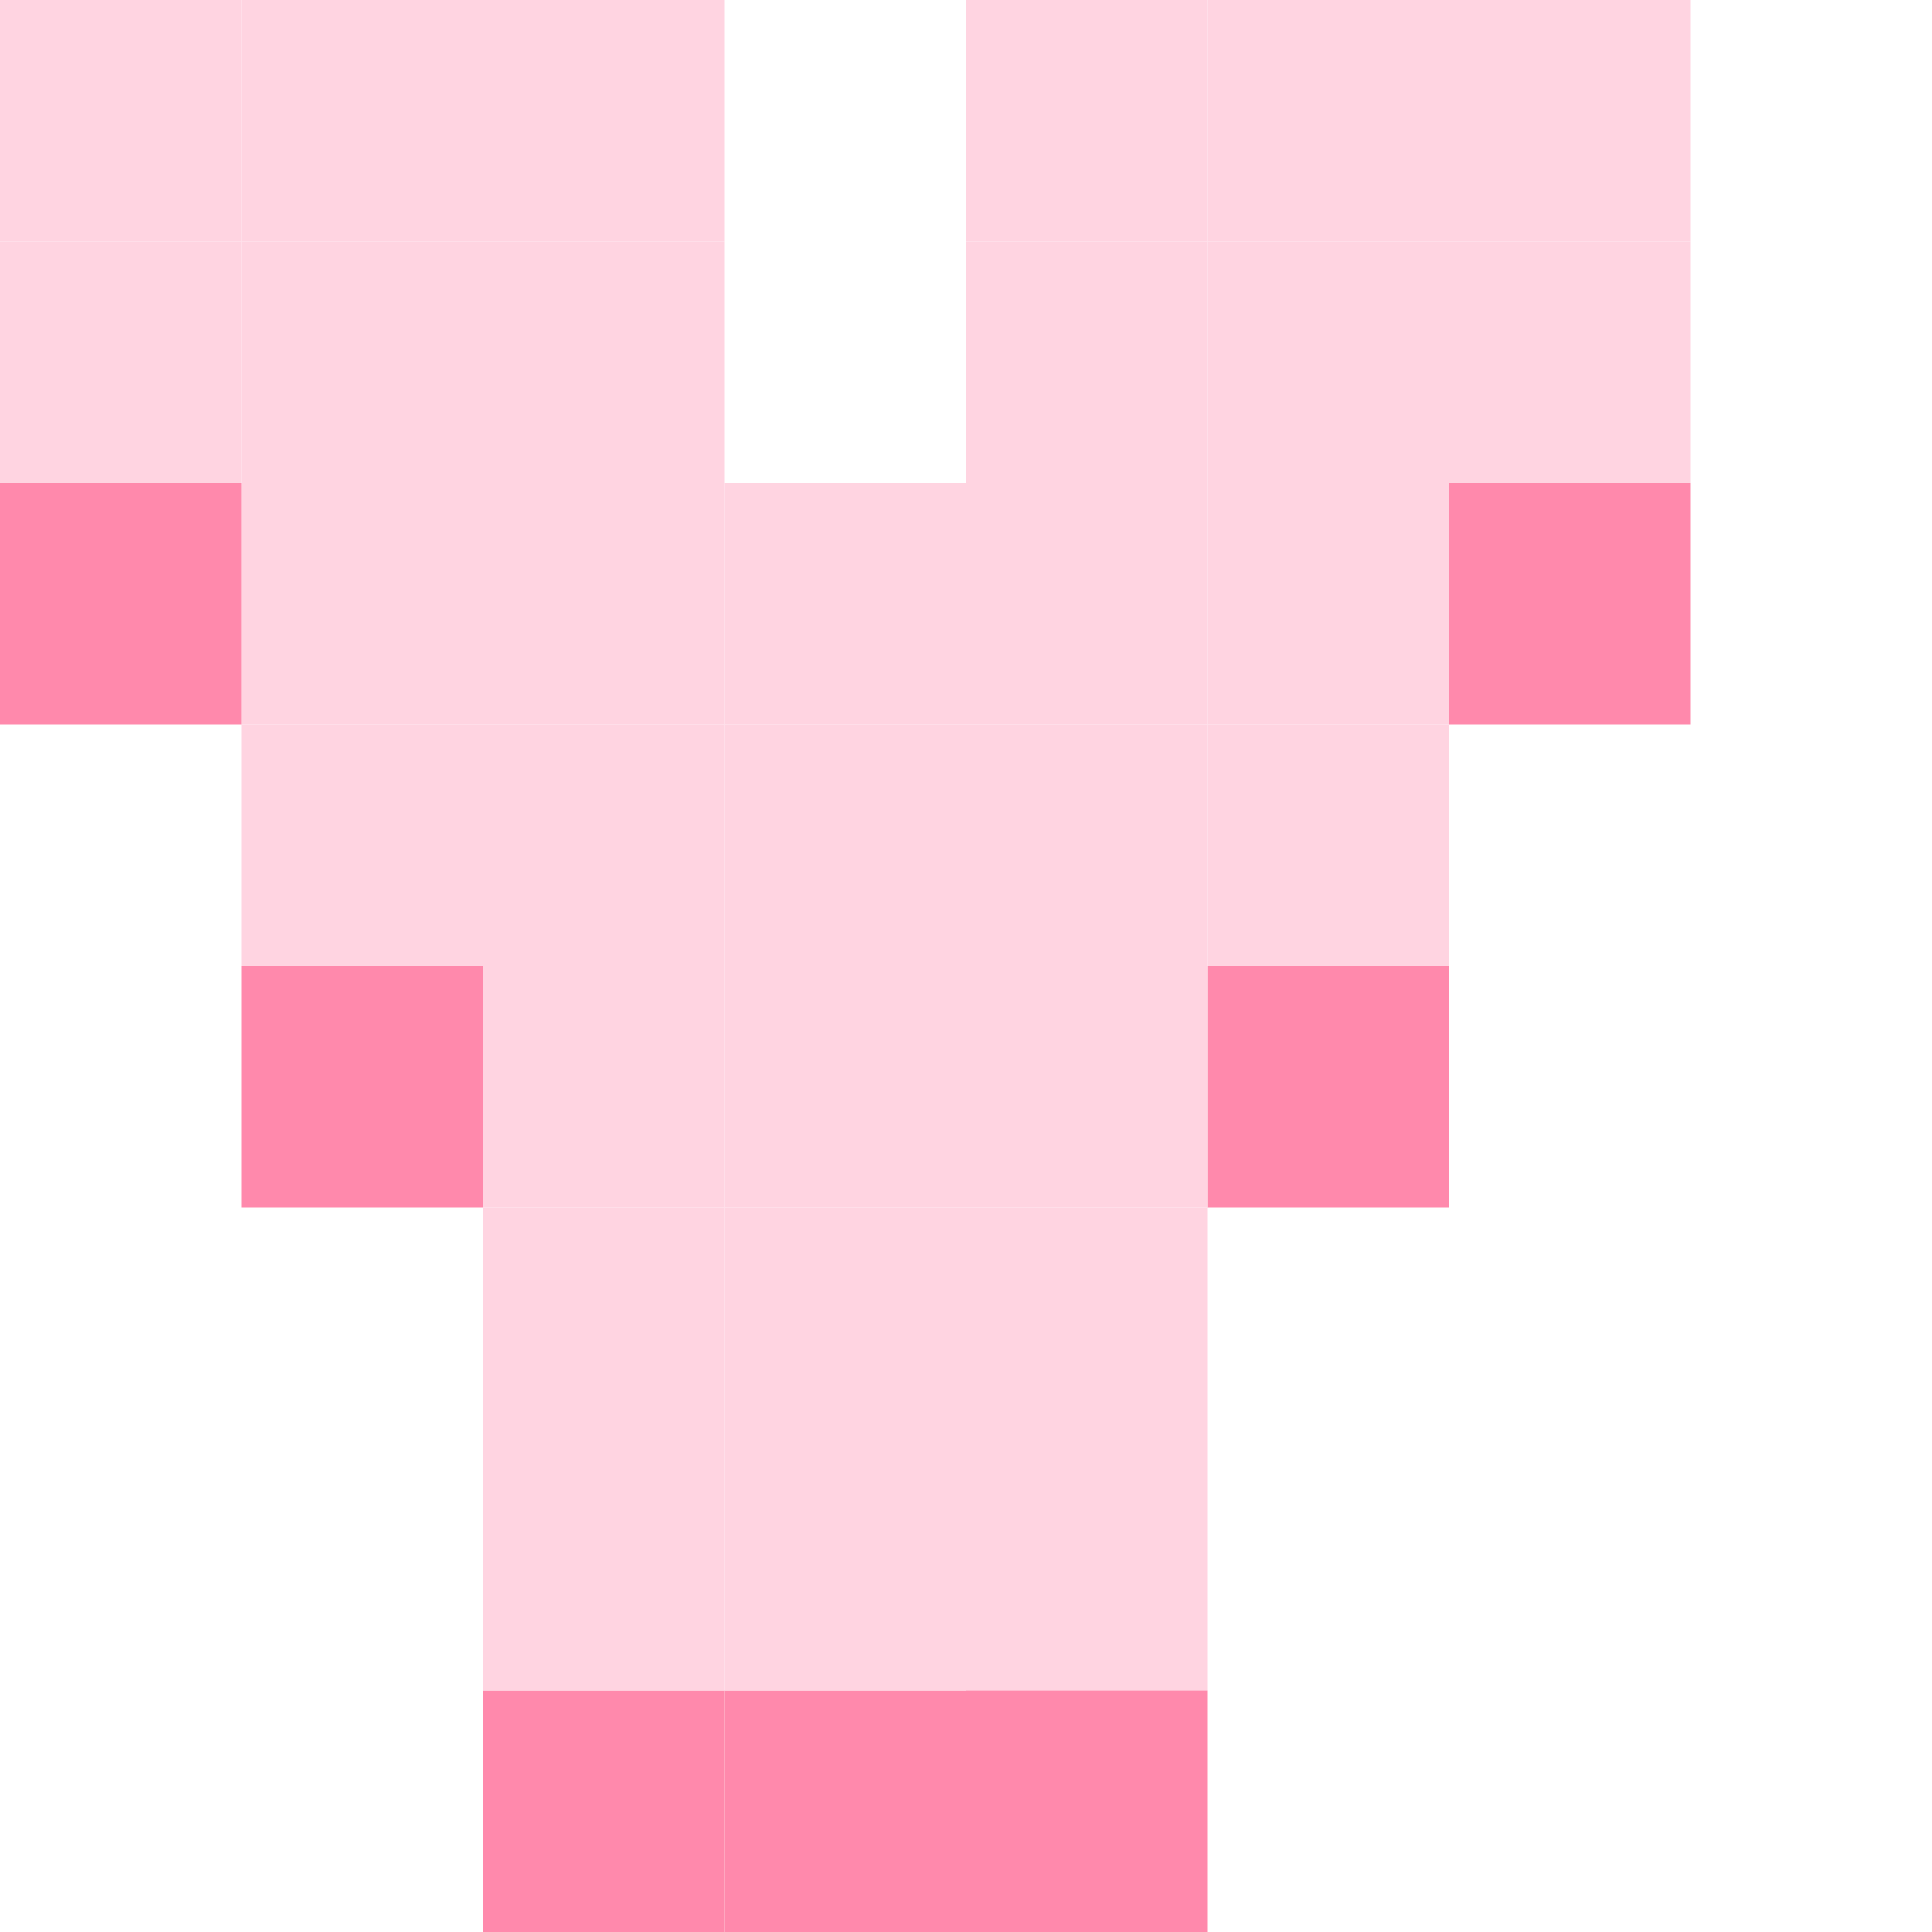 <svg width="80" height="80" viewBox="0 0 80 80" fill="none" xmlns="http://www.w3.org/2000/svg">
<rect width="10" height="10" transform="translate(20 70)" fill="#FF89AC"/>
<rect width="10" height="10" transform="translate(30 70)" fill="#FF89AC"/>
<rect width="10" height="10" transform="translate(20 60)" fill="#FFD4E1"/>
<rect width="10" height="10" transform="translate(30 60)" fill="#FFD4E1"/>
<rect width="10" height="10" transform="translate(40 60)" fill="#FFD4E1"/>
<rect width="10" height="10" transform="translate(40 70)" fill="#FF89AC"/>
<rect width="10" height="10" transform="translate(30 50)" fill="#FFD4E1"/>
<rect width="10" height="10" transform="translate(20 50)" fill="#FFD4E1"/>
<rect width="10" height="10" transform="translate(40 50)" fill="#FFD4E1"/>
<rect width="10" height="10" transform="translate(30 40)" fill="#FFD4E1"/>
<rect width="10" height="10" transform="translate(50 40)" fill="#FF89AC"/>
<rect width="10" height="10" transform="translate(20 40)" fill="#FFD4E1"/>
<rect width="10" height="10" transform="translate(40 40)" fill="#FFD4E1"/>
<rect width="10" height="10" transform="translate(10 40)" fill="#FF89AC"/>
<rect width="10" height="10" transform="translate(30 30)" fill="#FFD4E1"/>
<rect width="10" height="10" transform="translate(50 30)" fill="#FFD4E1"/>
<rect width="10" height="10" transform="translate(20 30)" fill="#FFD4E1"/>
<rect width="10" height="10" transform="translate(40 30)" fill="#FFD4E1"/>
<rect width="10" height="10" transform="translate(40 20)" fill="#FFD4E1"/>
<rect width="10" height="10" transform="translate(20 20)" fill="#FFD4E1"/>
<rect width="10" height="10" transform="translate(10 30)" fill="#FFD4E1"/>
<rect width="10" height="10" transform="translate(60 20)" fill="#FF89AC"/>
<rect width="10" height="10" transform="translate(10 20)" fill="#FFD4E1"/>
<rect width="10" height="10" transform="translate(50 20)" fill="#FFD4E1"/>
<rect width="10" height="10" transform="translate(0 20)" fill="#FF89AC"/>
<rect width="10" height="10" transform="translate(30 20)" fill="#FFD4E1"/>
<rect width="10" height="10" transform="translate(20 10)" fill="#FFD4E1"/>
<rect width="10" height="10" transform="translate(60 10)" fill="#FFD4E1"/>
<rect width="10" height="10" transform="translate(10 10)" fill="#FFD4E1"/>
<rect width="10" height="10" transform="translate(60)" fill="#FFD4E1"/>
<rect width="10" height="10" transform="translate(10)" fill="#FFD4E1"/>
<rect width="10" height="10" transform="translate(50 10)" fill="#FFD4E1"/>
<rect width="10" height="10" transform="translate(40 10)" fill="#FFD4E1"/>
<rect width="10" height="10" transform="translate(0 10)" fill="#FFD4E1"/>
<rect width="10" height="10" transform="translate(50)" fill="#FFD4E1"/>
<rect width="10" height="10" transform="translate(40)" fill="#FFD4E1"/>
<rect width="10" height="10" fill="#FFD4E1"/>
<rect width="10" height="10" transform="translate(20)" fill="#FFD4E1"/>
</svg>
